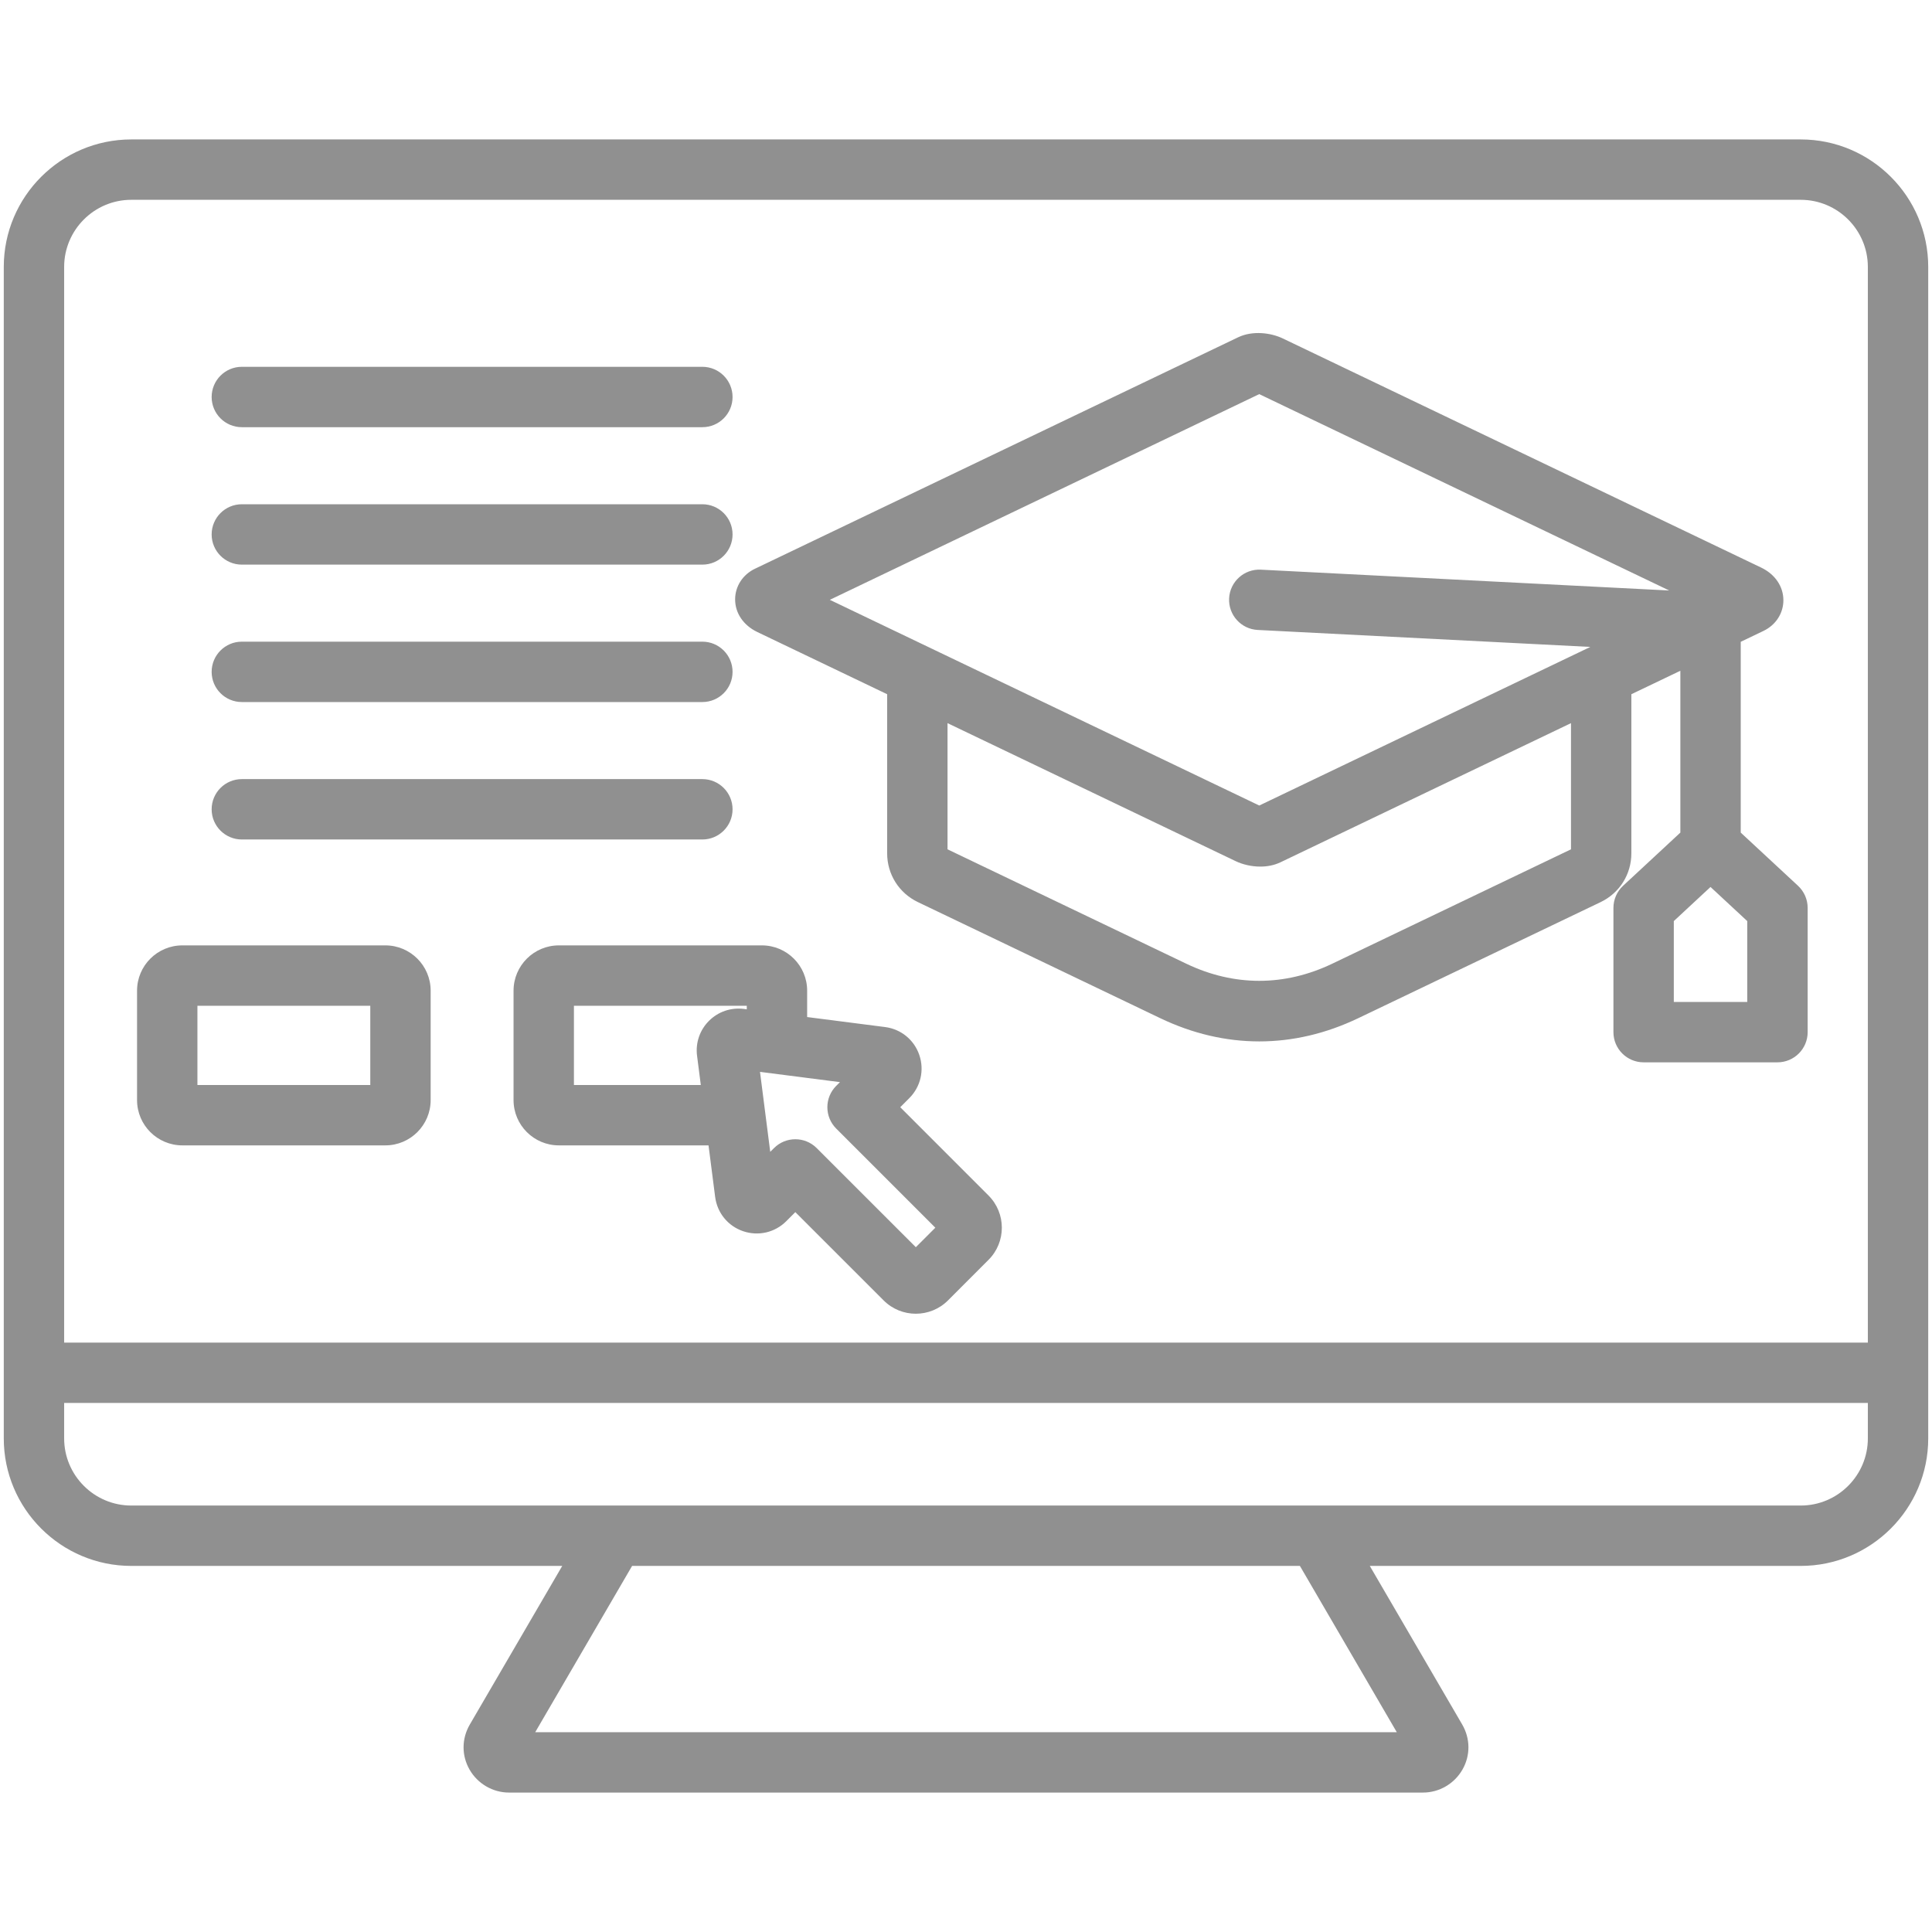 <svg width="64" height="64" viewBox="0 0 64 64" fill="none" xmlns="http://www.w3.org/2000/svg">
<path d="M59.651 4.619H4.349C2.02 4.619 0.125 6.514 0.125 8.843V47.649C0.125 49.978 2.02 51.873 4.349 51.873H18.625L15.565 57.124C15.29 57.594 15.287 58.154 15.555 58.621C15.824 59.09 16.325 59.381 16.861 59.381H47.139C47.675 59.381 48.176 59.09 48.445 58.621C48.713 58.154 48.71 57.595 48.436 57.124L45.376 51.873H59.651C61.98 51.873 63.875 49.978 63.875 47.649V8.843C63.875 6.514 61.98 4.619 59.651 4.619ZM4.349 6.619H59.651C60.877 6.619 61.875 7.617 61.875 8.843V44.475H2.125V8.843C2.125 7.617 3.123 6.619 4.349 6.619ZM46.27 57.381H17.73L20.939 51.873H43.061L46.27 57.381ZM59.651 49.873H4.349C3.123 49.873 2.125 48.875 2.125 47.649V46.475H61.875V47.649C61.875 48.875 60.877 49.873 59.651 49.873ZM25.088 20.937L29.388 22.997V28.266C29.388 28.962 29.778 29.582 30.406 29.883L38.429 33.726C39.504 34.241 40.609 34.498 41.715 34.498C42.82 34.498 43.925 34.241 45 33.726L53.024 29.883C53.651 29.582 54.041 28.962 54.041 28.266V22.997L55.664 22.22V27.581L53.767 29.342C53.563 29.532 53.447 29.797 53.447 30.075V34.191C53.447 34.743 53.895 35.191 54.447 35.191H58.881C59.433 35.191 59.881 34.743 59.881 34.191V30.075C59.881 29.797 59.765 29.532 59.561 29.342L57.664 27.581V21.261L58.417 20.9C58.825 20.705 59.077 20.316 59.077 19.884C59.077 19.428 58.802 19.023 58.341 18.802L42.493 11.211C42.105 11.025 41.498 10.942 41.013 11.174L25.012 18.839C25.012 18.839 25.011 18.839 25.011 18.839C24.604 19.034 24.352 19.423 24.352 19.855C24.352 20.312 24.627 20.716 25.088 20.937ZM57.881 33.191H55.447V30.512L56.663 29.382L57.88 30.512V33.191H57.881ZM52.041 28.135L44.136 31.922C42.552 32.681 40.877 32.681 39.293 31.922L31.388 28.135V23.955L40.937 28.529C41.157 28.634 41.449 28.707 41.749 28.707C41.976 28.707 42.207 28.665 42.416 28.565L52.041 23.955V28.135H52.041ZM41.714 13.056L55.295 19.561L41.766 18.871C41.216 18.843 40.744 19.267 40.716 19.819C40.688 20.37 41.112 20.84 41.664 20.868L52.682 21.43L41.715 26.684L27.489 19.87L41.714 13.056ZM6.04 37.942H12.766C13.593 37.942 14.266 37.269 14.266 36.442V32.817C14.266 31.99 13.593 31.317 12.766 31.317H6.04C5.213 31.317 4.54 31.99 4.54 32.817V36.442C4.54 37.269 5.213 37.942 6.04 37.942ZM6.54 33.317H12.266V35.942H6.54V33.317ZM29.822 36.678L30.121 36.378C30.498 36.001 30.626 35.453 30.453 34.947C30.281 34.444 29.846 34.089 29.317 34.022L26.738 33.691V32.817C26.738 31.99 26.065 31.317 25.238 31.317H18.512C17.685 31.317 17.012 31.99 17.012 32.817V36.442C17.012 37.269 17.685 37.942 18.512 37.942H23.471L23.69 39.648C23.758 40.178 24.113 40.613 24.616 40.785C25.122 40.957 25.67 40.83 26.047 40.453L26.346 40.153L29.272 43.078C29.566 43.372 29.951 43.519 30.337 43.519C30.723 43.519 31.109 43.372 31.403 43.078L32.746 41.734C33.334 41.147 33.334 40.191 32.746 39.603L29.822 36.678ZM23.486 33.817C23.18 34.123 23.036 34.545 23.091 34.974L23.215 35.942H19.012V33.317H24.738V33.435L24.643 33.422C24.214 33.368 23.792 33.511 23.486 33.817ZM30.338 41.315L27.054 38.032C26.858 37.836 26.602 37.739 26.347 37.739C26.091 37.739 25.835 37.836 25.64 38.032L25.515 38.156L25.176 35.507L27.825 35.847L27.7 35.971C27.31 36.362 27.31 36.995 27.7 37.385L30.984 40.669L30.338 41.315ZM7.011 13.151C7.011 12.599 7.459 12.151 8.011 12.151H23.267C23.819 12.151 24.267 12.599 24.267 13.151C24.267 13.704 23.819 14.151 23.267 14.151H8.011C7.459 14.151 7.011 13.704 7.011 13.151ZM7.011 26.809C7.011 26.257 7.459 25.809 8.011 25.809H23.267C23.819 25.809 24.267 26.257 24.267 26.809C24.267 27.361 23.819 27.809 23.267 27.809H8.011C7.459 27.809 7.011 27.361 7.011 26.809ZM7.011 22.256C7.011 21.704 7.459 21.256 8.011 21.256H23.267C23.819 21.256 24.267 21.704 24.267 22.256C24.267 22.809 23.819 23.256 23.267 23.256H8.011C7.459 23.256 7.011 22.809 7.011 22.256ZM7.011 17.704C7.011 17.152 7.459 16.704 8.011 16.704H23.267C23.819 16.704 24.267 17.152 24.267 17.704C24.267 18.256 23.819 18.704 23.267 18.704H8.011C7.459 18.704 7.011 18.256 7.011 17.704Z" fill="#909090"/>
</svg>
